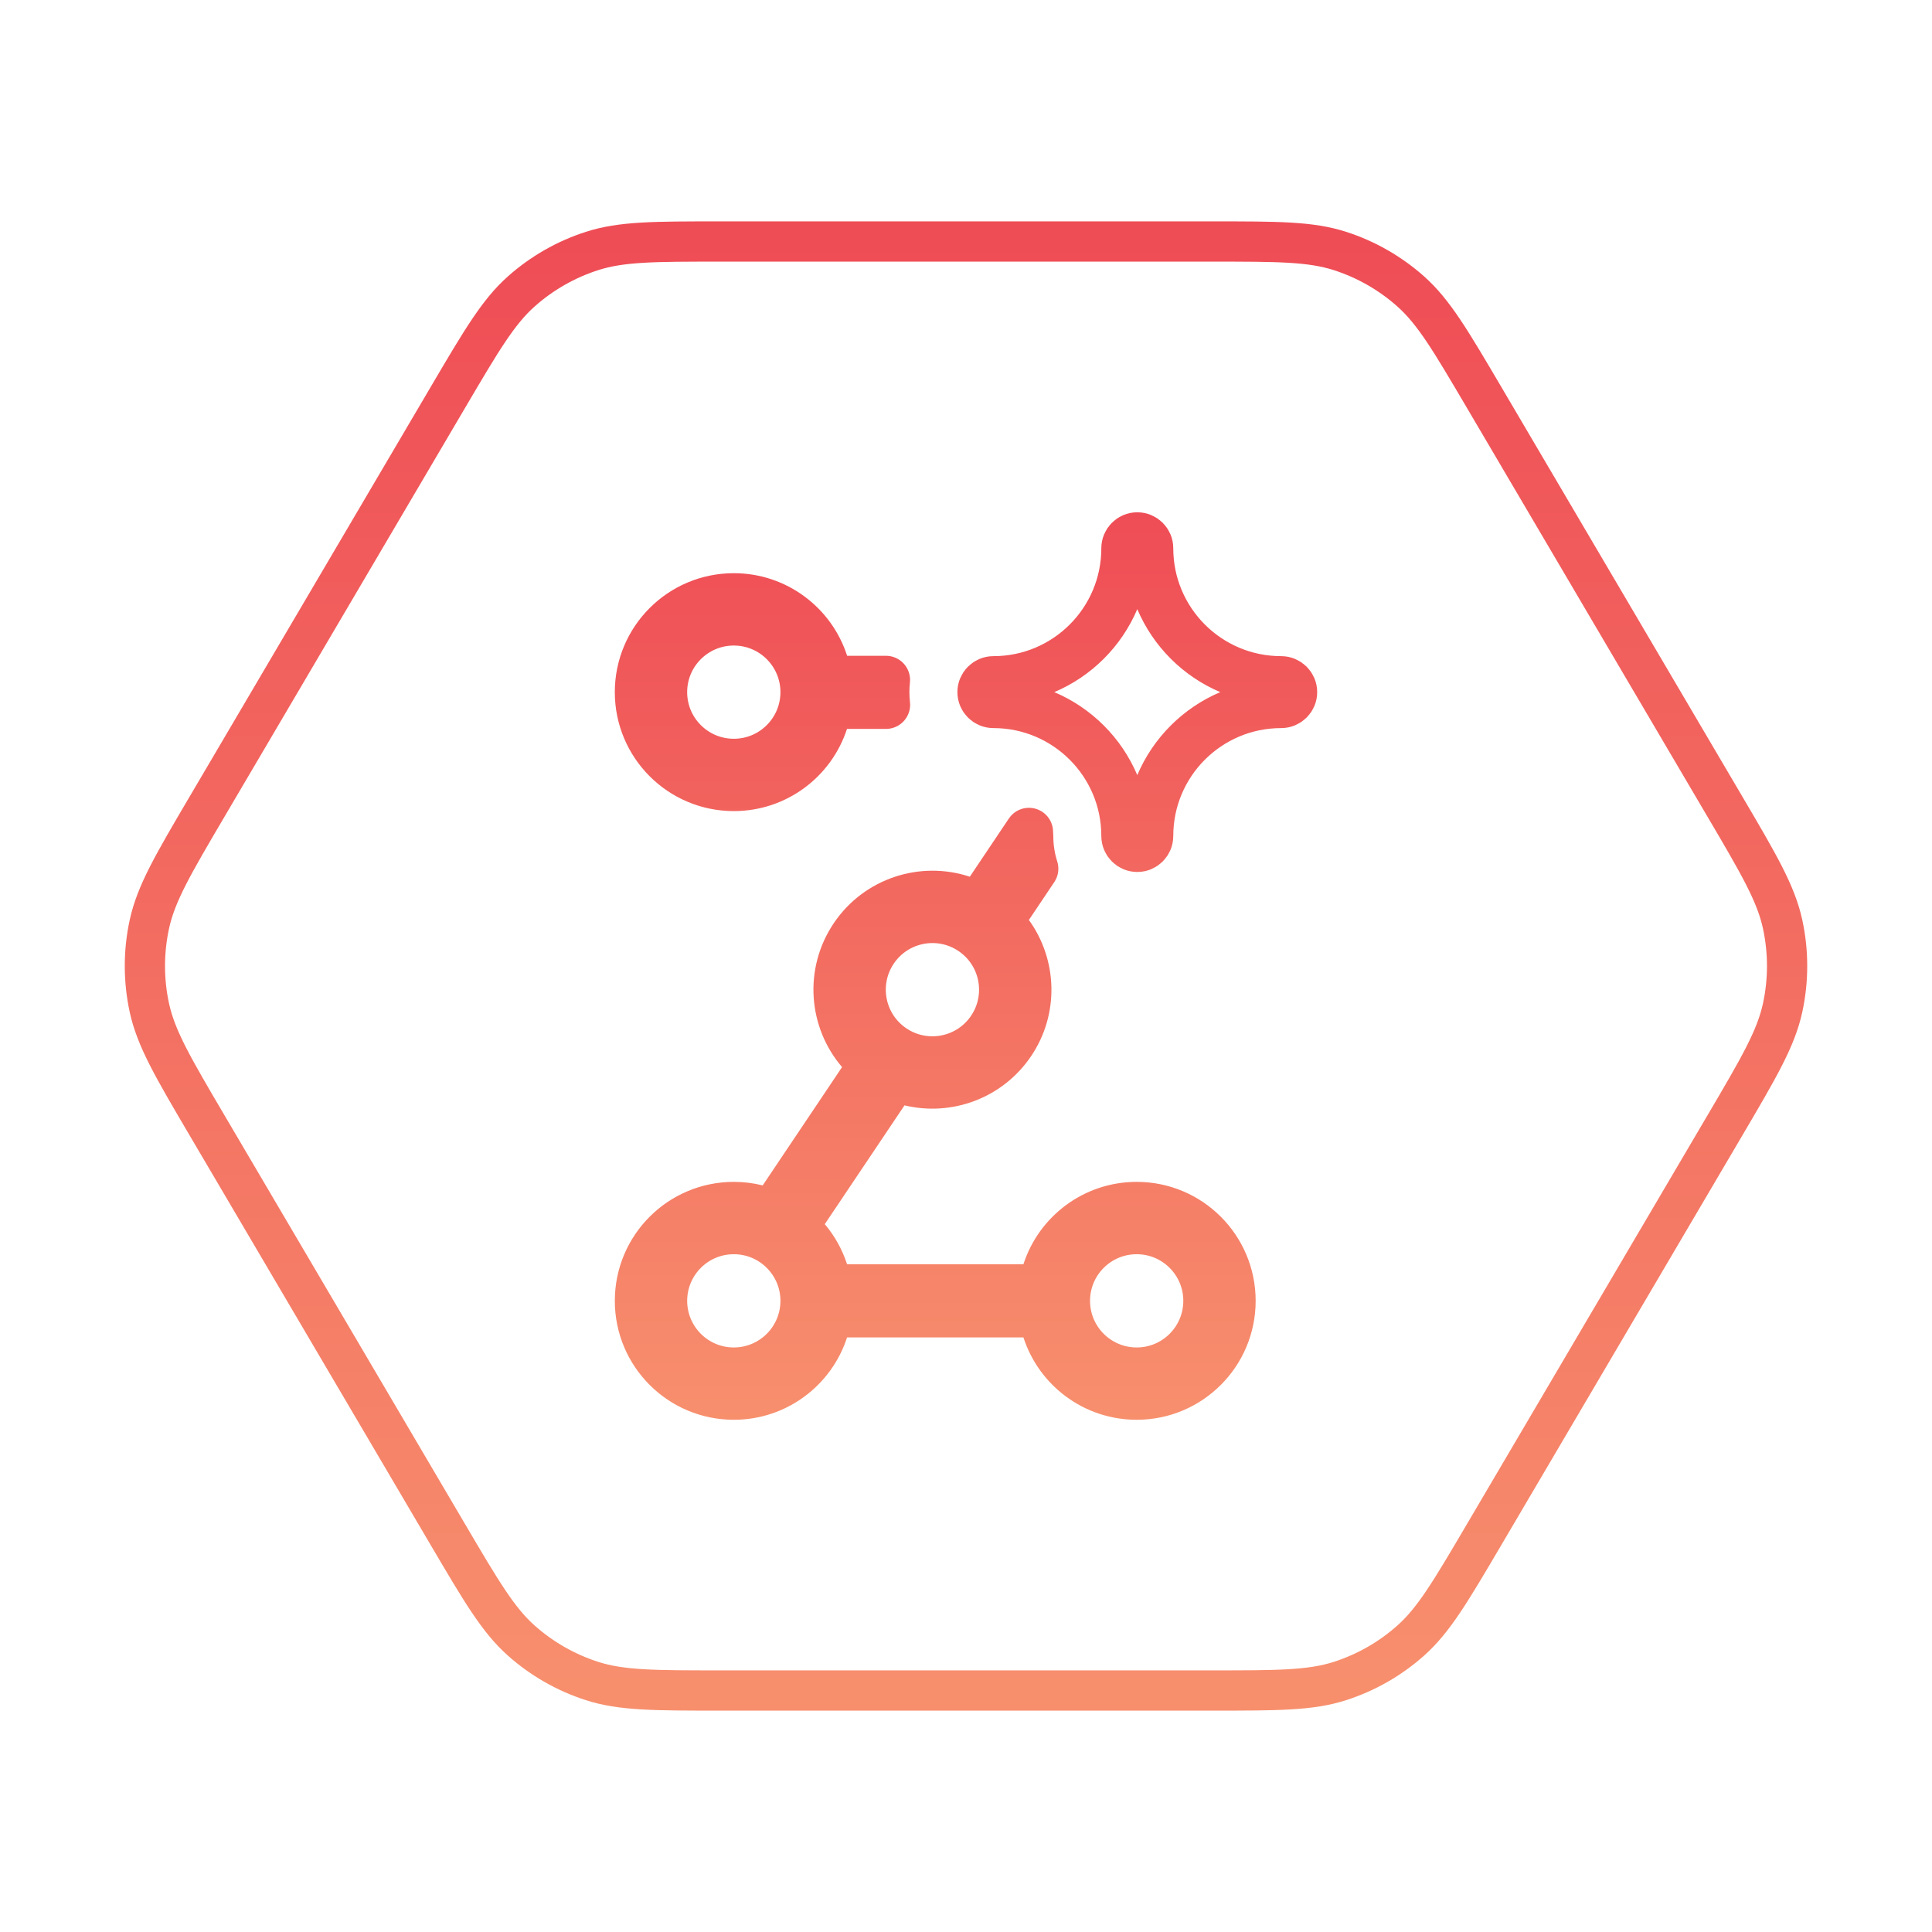 <svg width="120" height="120" viewBox="0 0 120 120" fill="none" xmlns="http://www.w3.org/2000/svg">
<path d="M107.114 50.061C109.243 53.678 110.308 55.487 110.724 57.414C111.092 59.118 111.092 60.882 110.724 62.586C110.308 64.513 109.243 66.322 107.114 69.939L92.168 95.338C90.095 98.86 89.059 100.62 87.621 101.9C86.348 103.033 84.853 103.887 83.232 104.41C81.399 105 79.356 105 75.269 105H44.731C40.644 105 38.601 105 36.768 104.41C35.147 103.887 33.652 103.033 32.379 101.9C30.941 100.62 29.905 98.86 27.832 95.338L12.886 69.939C10.757 66.322 9.692 64.513 9.276 62.586C8.908 60.882 8.908 59.118 9.276 57.414C9.692 55.487 10.757 53.678 12.886 50.061L27.832 24.662C29.905 21.14 30.941 19.38 32.379 18.1C33.652 16.967 35.147 16.113 36.768 15.59C38.601 15 40.644 15 44.731 15L75.269 15C79.356 15 81.399 15 83.232 15.59C84.853 16.113 86.348 16.967 87.621 18.1C89.059 19.38 90.095 21.14 92.168 24.662L107.114 50.061Z" stroke="url(#paint0_linear_12044_5576)" stroke-width="2.5"/>
<path d="M61.483 55.29L63.909 51.674C63.918 51.756 63.923 51.84 63.923 51.925C63.923 52.632 64.032 53.314 64.236 53.956L62.66 56.305C62.31 56.826 62.322 57.511 62.69 58.019C64.098 59.966 64.218 62.66 62.799 64.763C61.385 66.858 58.858 67.757 56.532 67.197C55.922 67.049 55.285 67.298 54.935 67.819L49.983 75.199C49.61 75.755 49.651 76.491 50.083 77.002C50.57 77.581 50.948 78.252 51.185 78.986C51.385 79.606 51.962 80.025 52.612 80.025H63.566C64.217 80.025 64.794 79.606 64.994 78.986C65.758 76.618 67.982 74.908 70.601 74.908C73.855 74.908 76.491 77.545 76.491 80.797C76.491 84.049 73.855 86.685 70.601 86.685C67.981 86.685 65.758 84.975 64.994 82.607C64.794 81.988 64.217 81.568 63.566 81.568H52.613C51.962 81.568 51.385 81.988 51.185 82.607C50.421 84.975 48.197 86.685 45.578 86.685C42.324 86.685 39.688 84.049 39.688 80.797C39.688 77.545 42.324 74.908 45.578 74.908C46.074 74.908 46.553 74.969 47.01 75.083C47.623 75.236 48.266 74.988 48.618 74.463L53.548 67.116C53.924 66.556 53.88 65.814 53.441 65.303C51.756 63.34 51.517 60.423 53.032 58.178C54.541 55.941 57.32 55.068 59.765 55.878C60.405 56.09 61.107 55.849 61.483 55.29ZM51.188 41.19C51.387 41.811 51.964 42.232 52.616 42.232H55.026C54.998 42.48 54.984 42.733 54.984 42.989C54.984 43.254 55 43.517 55.03 43.774H52.608C51.958 43.774 51.382 44.193 51.181 44.811C50.414 47.174 48.193 48.879 45.578 48.879C42.324 48.879 39.687 46.242 39.687 42.99C39.687 39.739 42.324 37.102 45.578 37.102C48.2 37.102 50.426 38.817 51.188 41.19ZM45.578 47.386C48.005 47.386 49.974 45.419 49.974 42.991C49.974 40.563 48.005 38.596 45.578 38.596C43.15 38.596 41.181 40.563 41.181 42.991C41.181 45.419 43.15 47.386 45.578 47.386ZM55.457 65.115C57.469 66.472 60.202 65.941 61.559 63.929C62.917 61.916 62.386 59.184 60.373 57.827C58.36 56.47 55.628 57.001 54.271 59.013C52.913 61.026 53.444 63.758 55.457 65.115ZM45.578 85.193C48.005 85.193 49.974 83.225 49.974 80.797C49.974 78.37 48.005 76.402 45.578 76.402C43.15 76.402 41.182 78.37 41.182 80.797C41.182 83.225 43.15 85.193 45.578 85.193ZM70.601 85.193C73.028 85.193 74.997 83.225 74.997 80.797C74.997 78.37 73.028 76.402 70.601 76.402C68.173 76.402 66.204 78.37 66.204 80.797C66.204 83.225 68.173 85.193 70.601 85.193ZM70.639 33.319C71.046 33.319 71.374 33.648 71.374 34.053C71.374 38.583 75.047 42.255 79.578 42.255C79.984 42.255 80.313 42.584 80.313 42.989C80.313 43.394 79.984 43.723 79.578 43.723C75.047 43.723 71.374 47.395 71.374 51.926C71.374 52.331 71.046 52.66 70.639 52.66C70.233 52.66 69.905 52.331 69.905 51.926C69.905 47.395 66.231 43.723 61.701 43.723C61.294 43.723 60.966 43.394 60.966 42.989C60.966 42.584 61.294 42.255 61.701 42.255C66.231 42.255 69.905 38.583 69.905 34.053C69.905 33.648 70.233 33.319 70.639 33.319Z" stroke="url(#paint1_linear_12044_5576)" stroke-width="3" stroke-linejoin="round"/>
<defs>
<linearGradient id="paint0_linear_12044_5576" x1="60" y1="15" x2="60" y2="105" gradientUnits="userSpaceOnUse">
<stop stop-color="#EF4D56"/>
<stop offset="1" stop-color="#F78F6D"/>
</linearGradient>
<linearGradient id="paint1_linear_12044_5576" x1="60" y1="31.819" x2="60" y2="88.185" gradientUnits="userSpaceOnUse">
<stop stop-color="#EF4D56"/>
<stop offset="1" stop-color="#F78F6D"/>
</linearGradient>
</defs>
</svg>
